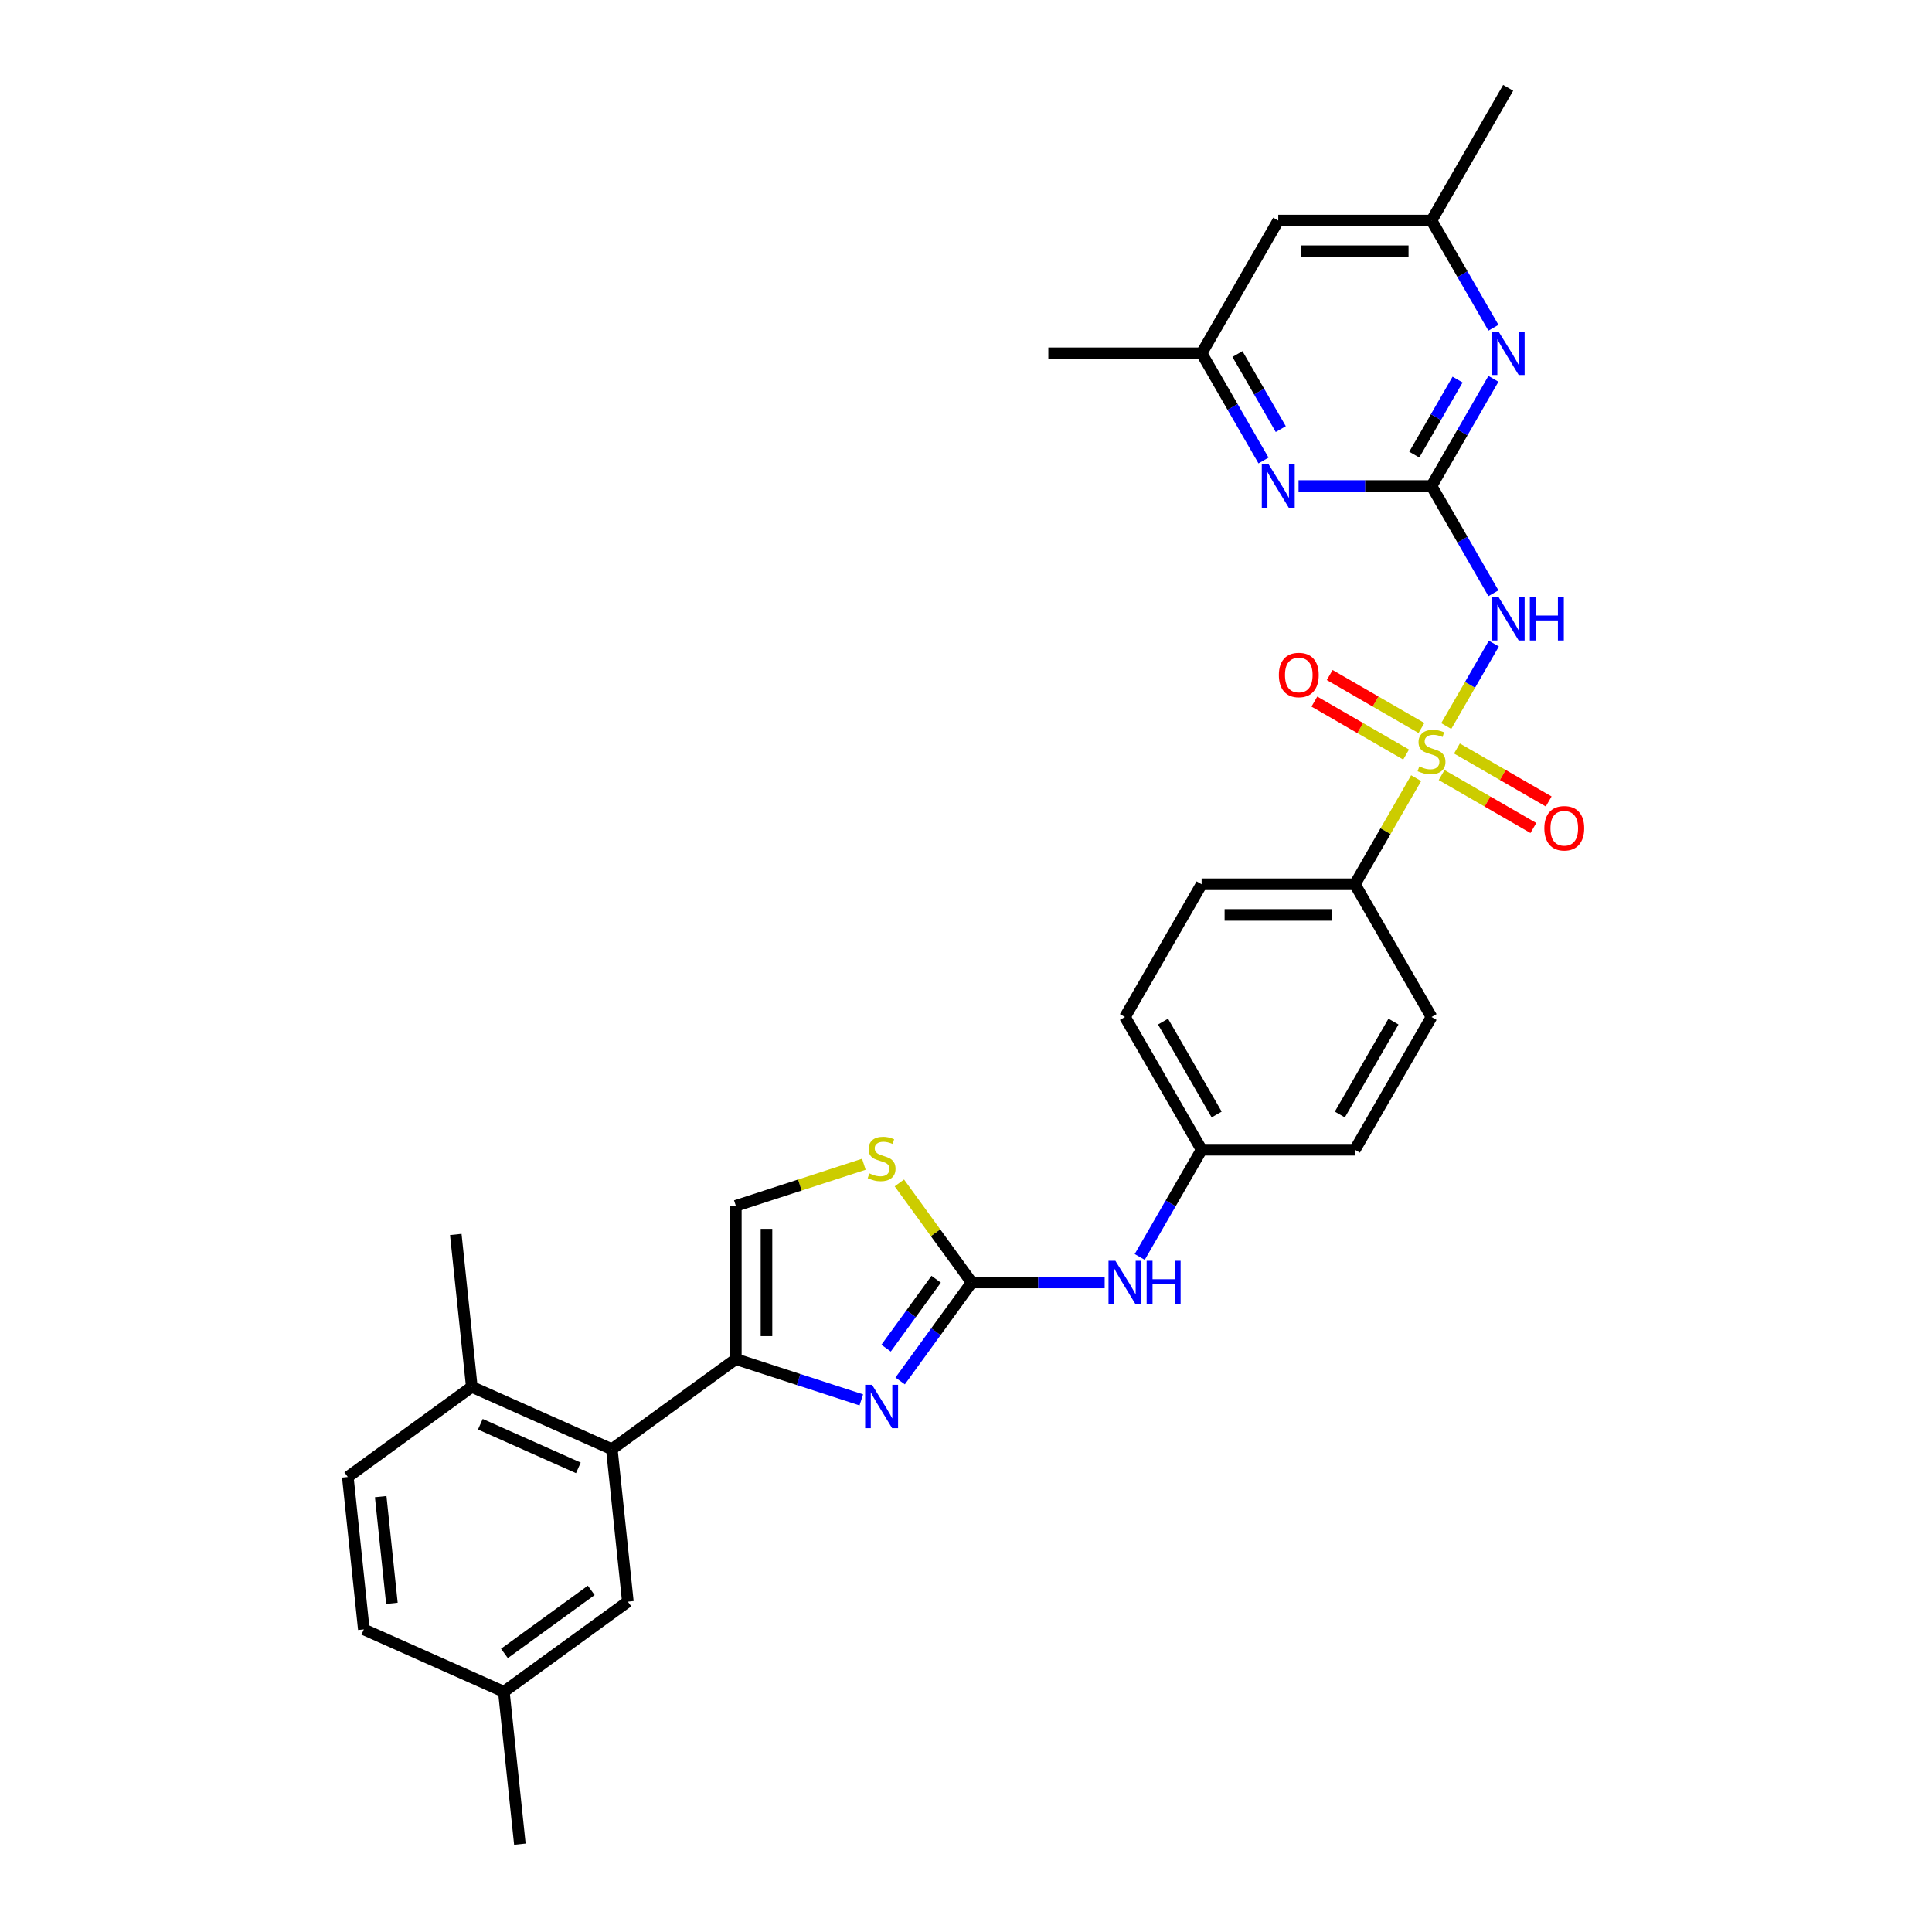<?xml version='1.0' encoding='iso-8859-1'?>
<svg version='1.1' baseProfile='full'
              xmlns='http://www.w3.org/2000/svg'
                      xmlns:rdkit='http://www.rdkit.org/xml'
                      xmlns:xlink='http://www.w3.org/1999/xlink'
                  xml:space='preserve'
width='1000px' height='1000px' viewBox='0 0 1000 1000'>
<!-- END OF HEADER -->
<rect style='opacity:1.0;fill:#FFFFFF;stroke:none' width='1000' height='1000' x='0' y='0'> </rect>
<path class='bond-0' d='M 748.57,375.801 L 760.892,354.459' style='fill:none;fill-rule:evenodd;stroke:#CCCC00;stroke-width:6px;stroke-linecap:butt;stroke-linejoin:miter;stroke-opacity:1' />
<path class='bond-0' d='M 760.892,354.459 L 773.213,333.117' style='fill:none;fill-rule:evenodd;stroke:#0000FF;stroke-width:6px;stroke-linecap:butt;stroke-linejoin:miter;stroke-opacity:1' />
<path class='bond-10' d='M 732.996,402.775 L 717.143,430.234' style='fill:none;fill-rule:evenodd;stroke:#CCCC00;stroke-width:6px;stroke-linecap:butt;stroke-linejoin:miter;stroke-opacity:1' />
<path class='bond-10' d='M 717.143,430.234 L 701.289,457.693' style='fill:none;fill-rule:evenodd;stroke:#000000;stroke-width:6px;stroke-linecap:butt;stroke-linejoin:miter;stroke-opacity:1' />
<path class='bond-11' d='M 735.737,376.812 L 711.993,363.103' style='fill:none;fill-rule:evenodd;stroke:#CCCC00;stroke-width:6px;stroke-linecap:butt;stroke-linejoin:miter;stroke-opacity:1' />
<path class='bond-11' d='M 711.993,363.103 L 688.249,349.395' style='fill:none;fill-rule:evenodd;stroke:#FF0000;stroke-width:6px;stroke-linecap:butt;stroke-linejoin:miter;stroke-opacity:1' />
<path class='bond-11' d='M 727.803,390.553 L 704.059,376.845' style='fill:none;fill-rule:evenodd;stroke:#CCCC00;stroke-width:6px;stroke-linecap:butt;stroke-linejoin:miter;stroke-opacity:1' />
<path class='bond-11' d='M 704.059,376.845 L 680.316,363.136' style='fill:none;fill-rule:evenodd;stroke:#FF0000;stroke-width:6px;stroke-linecap:butt;stroke-linejoin:miter;stroke-opacity:1' />
<path class='bond-12' d='M 746.177,401.161 L 769.921,414.87' style='fill:none;fill-rule:evenodd;stroke:#CCCC00;stroke-width:6px;stroke-linecap:butt;stroke-linejoin:miter;stroke-opacity:1' />
<path class='bond-12' d='M 769.921,414.87 L 793.665,428.578' style='fill:none;fill-rule:evenodd;stroke:#FF0000;stroke-width:6px;stroke-linecap:butt;stroke-linejoin:miter;stroke-opacity:1' />
<path class='bond-12' d='M 754.111,387.42 L 777.855,401.129' style='fill:none;fill-rule:evenodd;stroke:#CCCC00;stroke-width:6px;stroke-linecap:butt;stroke-linejoin:miter;stroke-opacity:1' />
<path class='bond-12' d='M 777.855,401.129 L 801.598,414.837' style='fill:none;fill-rule:evenodd;stroke:#FF0000;stroke-width:6px;stroke-linecap:butt;stroke-linejoin:miter;stroke-opacity:1' />
<path class='bond-1' d='M 772.994,307.063 L 756.975,279.318' style='fill:none;fill-rule:evenodd;stroke:#0000FF;stroke-width:6px;stroke-linecap:butt;stroke-linejoin:miter;stroke-opacity:1' />
<path class='bond-1' d='M 756.975,279.318 L 740.957,251.574' style='fill:none;fill-rule:evenodd;stroke:#000000;stroke-width:6px;stroke-linecap:butt;stroke-linejoin:miter;stroke-opacity:1' />
<path class='bond-7' d='M 740.957,251.574 L 756.975,223.829' style='fill:none;fill-rule:evenodd;stroke:#000000;stroke-width:6px;stroke-linecap:butt;stroke-linejoin:miter;stroke-opacity:1' />
<path class='bond-7' d='M 756.975,223.829 L 772.994,196.085' style='fill:none;fill-rule:evenodd;stroke:#0000FF;stroke-width:6px;stroke-linecap:butt;stroke-linejoin:miter;stroke-opacity:1' />
<path class='bond-7' d='M 732.021,235.317 L 743.234,215.896' style='fill:none;fill-rule:evenodd;stroke:#000000;stroke-width:6px;stroke-linecap:butt;stroke-linejoin:miter;stroke-opacity:1' />
<path class='bond-7' d='M 743.234,215.896 L 754.447,196.474' style='fill:none;fill-rule:evenodd;stroke:#0000FF;stroke-width:6px;stroke-linecap:butt;stroke-linejoin:miter;stroke-opacity:1' />
<path class='bond-8' d='M 740.957,251.574 L 706.541,251.574' style='fill:none;fill-rule:evenodd;stroke:#000000;stroke-width:6px;stroke-linecap:butt;stroke-linejoin:miter;stroke-opacity:1' />
<path class='bond-8' d='M 706.541,251.574 L 672.126,251.574' style='fill:none;fill-rule:evenodd;stroke:#0000FF;stroke-width:6px;stroke-linecap:butt;stroke-linejoin:miter;stroke-opacity:1' />
<path class='bond-2' d='M 465.922,714.778 L 484.436,689.295' style='fill:none;fill-rule:evenodd;stroke:#0000FF;stroke-width:6px;stroke-linecap:butt;stroke-linejoin:miter;stroke-opacity:1' />
<path class='bond-2' d='M 484.436,689.295 L 502.951,663.812' style='fill:none;fill-rule:evenodd;stroke:#000000;stroke-width:6px;stroke-linecap:butt;stroke-linejoin:miter;stroke-opacity:1' />
<path class='bond-2' d='M 458.64,697.807 L 471.6,679.969' style='fill:none;fill-rule:evenodd;stroke:#0000FF;stroke-width:6px;stroke-linecap:butt;stroke-linejoin:miter;stroke-opacity:1' />
<path class='bond-2' d='M 471.6,679.969 L 484.56,662.131' style='fill:none;fill-rule:evenodd;stroke:#000000;stroke-width:6px;stroke-linecap:butt;stroke-linejoin:miter;stroke-opacity:1' />
<path class='bond-3' d='M 445.815,724.583 L 413.341,714.031' style='fill:none;fill-rule:evenodd;stroke:#0000FF;stroke-width:6px;stroke-linecap:butt;stroke-linejoin:miter;stroke-opacity:1' />
<path class='bond-3' d='M 413.341,714.031 L 380.867,703.48' style='fill:none;fill-rule:evenodd;stroke:#000000;stroke-width:6px;stroke-linecap:butt;stroke-linejoin:miter;stroke-opacity:1' />
<path class='bond-5' d='M 380.867,703.48 L 316.683,750.112' style='fill:none;fill-rule:evenodd;stroke:#000000;stroke-width:6px;stroke-linecap:butt;stroke-linejoin:miter;stroke-opacity:1' />
<path class='bond-33' d='M 380.867,703.48 L 380.867,624.144' style='fill:none;fill-rule:evenodd;stroke:#000000;stroke-width:6px;stroke-linecap:butt;stroke-linejoin:miter;stroke-opacity:1' />
<path class='bond-33' d='M 396.734,691.579 L 396.734,636.045' style='fill:none;fill-rule:evenodd;stroke:#000000;stroke-width:6px;stroke-linecap:butt;stroke-linejoin:miter;stroke-opacity:1' />
<path class='bond-4' d='M 502.951,663.812 L 537.367,663.812' style='fill:none;fill-rule:evenodd;stroke:#000000;stroke-width:6px;stroke-linecap:butt;stroke-linejoin:miter;stroke-opacity:1' />
<path class='bond-4' d='M 537.367,663.812 L 571.782,663.812' style='fill:none;fill-rule:evenodd;stroke:#0000FF;stroke-width:6px;stroke-linecap:butt;stroke-linejoin:miter;stroke-opacity:1' />
<path class='bond-6' d='M 502.951,663.812 L 484.229,638.043' style='fill:none;fill-rule:evenodd;stroke:#000000;stroke-width:6px;stroke-linecap:butt;stroke-linejoin:miter;stroke-opacity:1' />
<path class='bond-6' d='M 484.229,638.043 L 465.506,612.273' style='fill:none;fill-rule:evenodd;stroke:#CCCC00;stroke-width:6px;stroke-linecap:butt;stroke-linejoin:miter;stroke-opacity:1' />
<path class='bond-16' d='M 316.683,750.112 L 244.207,717.843' style='fill:none;fill-rule:evenodd;stroke:#000000;stroke-width:6px;stroke-linecap:butt;stroke-linejoin:miter;stroke-opacity:1' />
<path class='bond-16' d='M 299.358,759.767 L 248.624,737.179' style='fill:none;fill-rule:evenodd;stroke:#000000;stroke-width:6px;stroke-linecap:butt;stroke-linejoin:miter;stroke-opacity:1' />
<path class='bond-17' d='M 316.683,750.112 L 324.976,829.013' style='fill:none;fill-rule:evenodd;stroke:#000000;stroke-width:6px;stroke-linecap:butt;stroke-linejoin:miter;stroke-opacity:1' />
<path class='bond-9' d='M 447.132,602.614 L 413.999,613.379' style='fill:none;fill-rule:evenodd;stroke:#CCCC00;stroke-width:6px;stroke-linecap:butt;stroke-linejoin:miter;stroke-opacity:1' />
<path class='bond-9' d='M 413.999,613.379 L 380.867,624.144' style='fill:none;fill-rule:evenodd;stroke:#000000;stroke-width:6px;stroke-linecap:butt;stroke-linejoin:miter;stroke-opacity:1' />
<path class='bond-15' d='M 772.994,169.65 L 756.975,141.906' style='fill:none;fill-rule:evenodd;stroke:#0000FF;stroke-width:6px;stroke-linecap:butt;stroke-linejoin:miter;stroke-opacity:1' />
<path class='bond-15' d='M 756.975,141.906 L 740.957,114.161' style='fill:none;fill-rule:evenodd;stroke:#000000;stroke-width:6px;stroke-linecap:butt;stroke-linejoin:miter;stroke-opacity:1' />
<path class='bond-14' d='M 653.991,238.356 L 637.972,210.612' style='fill:none;fill-rule:evenodd;stroke:#0000FF;stroke-width:6px;stroke-linecap:butt;stroke-linejoin:miter;stroke-opacity:1' />
<path class='bond-14' d='M 637.972,210.612 L 621.954,182.867' style='fill:none;fill-rule:evenodd;stroke:#000000;stroke-width:6px;stroke-linecap:butt;stroke-linejoin:miter;stroke-opacity:1' />
<path class='bond-14' d='M 662.927,222.1 L 651.714,202.678' style='fill:none;fill-rule:evenodd;stroke:#0000FF;stroke-width:6px;stroke-linecap:butt;stroke-linejoin:miter;stroke-opacity:1' />
<path class='bond-14' d='M 651.714,202.678 L 640.501,183.257' style='fill:none;fill-rule:evenodd;stroke:#000000;stroke-width:6px;stroke-linecap:butt;stroke-linejoin:miter;stroke-opacity:1' />
<path class='bond-19' d='M 701.289,457.693 L 621.954,457.693' style='fill:none;fill-rule:evenodd;stroke:#000000;stroke-width:6px;stroke-linecap:butt;stroke-linejoin:miter;stroke-opacity:1' />
<path class='bond-19' d='M 689.389,473.56 L 633.854,473.56' style='fill:none;fill-rule:evenodd;stroke:#000000;stroke-width:6px;stroke-linecap:butt;stroke-linejoin:miter;stroke-opacity:1' />
<path class='bond-20' d='M 701.289,457.693 L 740.957,526.399' style='fill:none;fill-rule:evenodd;stroke:#000000;stroke-width:6px;stroke-linecap:butt;stroke-linejoin:miter;stroke-opacity:1' />
<path class='bond-13' d='M 589.917,650.595 L 605.936,622.85' style='fill:none;fill-rule:evenodd;stroke:#0000FF;stroke-width:6px;stroke-linecap:butt;stroke-linejoin:miter;stroke-opacity:1' />
<path class='bond-13' d='M 605.936,622.85 L 621.954,595.106' style='fill:none;fill-rule:evenodd;stroke:#000000;stroke-width:6px;stroke-linecap:butt;stroke-linejoin:miter;stroke-opacity:1' />
<path class='bond-18' d='M 621.954,182.867 L 661.622,114.161' style='fill:none;fill-rule:evenodd;stroke:#000000;stroke-width:6px;stroke-linecap:butt;stroke-linejoin:miter;stroke-opacity:1' />
<path class='bond-29' d='M 621.954,182.867 L 542.619,182.867' style='fill:none;fill-rule:evenodd;stroke:#000000;stroke-width:6px;stroke-linecap:butt;stroke-linejoin:miter;stroke-opacity:1' />
<path class='bond-28' d='M 740.957,114.161 L 780.625,45.455' style='fill:none;fill-rule:evenodd;stroke:#000000;stroke-width:6px;stroke-linecap:butt;stroke-linejoin:miter;stroke-opacity:1' />
<path class='bond-32' d='M 740.957,114.161 L 661.622,114.161' style='fill:none;fill-rule:evenodd;stroke:#000000;stroke-width:6px;stroke-linecap:butt;stroke-linejoin:miter;stroke-opacity:1' />
<path class='bond-32' d='M 729.057,130.028 L 673.522,130.028' style='fill:none;fill-rule:evenodd;stroke:#000000;stroke-width:6px;stroke-linecap:butt;stroke-linejoin:miter;stroke-opacity:1' />
<path class='bond-21' d='M 244.207,717.843 L 180.023,764.475' style='fill:none;fill-rule:evenodd;stroke:#000000;stroke-width:6px;stroke-linecap:butt;stroke-linejoin:miter;stroke-opacity:1' />
<path class='bond-27' d='M 244.207,717.843 L 235.914,638.943' style='fill:none;fill-rule:evenodd;stroke:#000000;stroke-width:6px;stroke-linecap:butt;stroke-linejoin:miter;stroke-opacity:1' />
<path class='bond-23' d='M 324.976,829.013 L 260.792,875.645' style='fill:none;fill-rule:evenodd;stroke:#000000;stroke-width:6px;stroke-linecap:butt;stroke-linejoin:miter;stroke-opacity:1' />
<path class='bond-23' d='M 306.022,823.171 L 261.093,855.813' style='fill:none;fill-rule:evenodd;stroke:#000000;stroke-width:6px;stroke-linecap:butt;stroke-linejoin:miter;stroke-opacity:1' />
<path class='bond-25' d='M 621.954,457.693 L 582.286,526.399' style='fill:none;fill-rule:evenodd;stroke:#000000;stroke-width:6px;stroke-linecap:butt;stroke-linejoin:miter;stroke-opacity:1' />
<path class='bond-24' d='M 740.957,526.399 L 701.289,595.106' style='fill:none;fill-rule:evenodd;stroke:#000000;stroke-width:6px;stroke-linecap:butt;stroke-linejoin:miter;stroke-opacity:1' />
<path class='bond-24' d='M 721.266,528.772 L 693.498,576.866' style='fill:none;fill-rule:evenodd;stroke:#000000;stroke-width:6px;stroke-linecap:butt;stroke-linejoin:miter;stroke-opacity:1' />
<path class='bond-34' d='M 180.023,764.475 L 188.316,843.376' style='fill:none;fill-rule:evenodd;stroke:#000000;stroke-width:6px;stroke-linecap:butt;stroke-linejoin:miter;stroke-opacity:1' />
<path class='bond-34' d='M 197.047,774.652 L 202.852,829.883' style='fill:none;fill-rule:evenodd;stroke:#000000;stroke-width:6px;stroke-linecap:butt;stroke-linejoin:miter;stroke-opacity:1' />
<path class='bond-22' d='M 621.954,595.106 L 701.289,595.106' style='fill:none;fill-rule:evenodd;stroke:#000000;stroke-width:6px;stroke-linecap:butt;stroke-linejoin:miter;stroke-opacity:1' />
<path class='bond-31' d='M 621.954,595.106 L 582.286,526.399' style='fill:none;fill-rule:evenodd;stroke:#000000;stroke-width:6px;stroke-linecap:butt;stroke-linejoin:miter;stroke-opacity:1' />
<path class='bond-31' d='M 629.745,576.866 L 601.978,528.772' style='fill:none;fill-rule:evenodd;stroke:#000000;stroke-width:6px;stroke-linecap:butt;stroke-linejoin:miter;stroke-opacity:1' />
<path class='bond-26' d='M 260.792,875.645 L 188.316,843.376' style='fill:none;fill-rule:evenodd;stroke:#000000;stroke-width:6px;stroke-linecap:butt;stroke-linejoin:miter;stroke-opacity:1' />
<path class='bond-30' d='M 260.792,875.645 L 269.085,954.545' style='fill:none;fill-rule:evenodd;stroke:#000000;stroke-width:6px;stroke-linecap:butt;stroke-linejoin:miter;stroke-opacity:1' />
<path  class='atom-0' d='M 734.61 396.698
Q 734.864 396.793, 735.911 397.237
Q 736.959 397.682, 738.101 397.967
Q 739.275 398.221, 740.418 398.221
Q 742.544 398.221, 743.781 397.206
Q 745.019 396.158, 745.019 394.35
Q 745.019 393.112, 744.384 392.35
Q 743.781 391.589, 742.829 391.176
Q 741.877 390.764, 740.291 390.288
Q 738.291 389.685, 737.085 389.113
Q 735.911 388.542, 735.055 387.336
Q 734.229 386.13, 734.229 384.099
Q 734.229 381.275, 736.133 379.53
Q 738.069 377.784, 741.877 377.784
Q 744.48 377.784, 747.431 379.022
L 746.701 381.466
Q 744.004 380.355, 741.973 380.355
Q 739.783 380.355, 738.577 381.275
Q 737.371 382.164, 737.403 383.719
Q 737.403 384.925, 738.006 385.654
Q 738.64 386.384, 739.529 386.797
Q 740.449 387.209, 741.973 387.685
Q 744.004 388.32, 745.209 388.955
Q 746.415 389.589, 747.272 390.891
Q 748.161 392.16, 748.161 394.35
Q 748.161 397.46, 746.066 399.141
Q 744.004 400.792, 740.545 400.792
Q 738.545 400.792, 737.022 400.347
Q 735.531 399.935, 733.753 399.205
L 734.61 396.698
' fill='#CCCC00'/>
<path  class='atom-1' d='M 775.658 309.046
L 783.021 320.947
Q 783.751 322.121, 784.925 324.247
Q 786.099 326.373, 786.162 326.5
L 786.162 309.046
L 789.145 309.046
L 789.145 331.514
L 786.067 331.514
L 778.165 318.503
Q 777.245 316.98, 776.261 315.234
Q 775.309 313.489, 775.024 312.95
L 775.024 331.514
L 772.104 331.514
L 772.104 309.046
L 775.658 309.046
' fill='#0000FF'/>
<path  class='atom-1' d='M 791.843 309.046
L 794.889 309.046
L 794.889 318.598
L 806.377 318.598
L 806.377 309.046
L 809.423 309.046
L 809.423 331.514
L 806.377 331.514
L 806.377 321.137
L 794.889 321.137
L 794.889 331.514
L 791.843 331.514
L 791.843 309.046
' fill='#0000FF'/>
<path  class='atom-3' d='M 451.353 716.762
L 458.715 728.662
Q 459.445 729.836, 460.619 731.963
Q 461.793 734.089, 461.857 734.216
L 461.857 716.762
L 464.84 716.762
L 464.84 739.23
L 461.761 739.23
L 453.86 726.219
Q 452.939 724.695, 451.956 722.95
Q 451.004 721.205, 450.718 720.665
L 450.718 739.23
L 447.798 739.23
L 447.798 716.762
L 451.353 716.762
' fill='#0000FF'/>
<path  class='atom-7' d='M 449.972 607.34
Q 450.226 607.435, 451.273 607.879
Q 452.32 608.324, 453.463 608.609
Q 454.637 608.863, 455.779 608.863
Q 457.906 608.863, 459.143 607.848
Q 460.381 606.8, 460.381 604.992
Q 460.381 603.754, 459.746 602.992
Q 459.143 602.231, 458.191 601.818
Q 457.239 601.406, 455.653 600.93
Q 453.653 600.327, 452.447 599.755
Q 451.273 599.184, 450.416 597.978
Q 449.591 596.772, 449.591 594.741
Q 449.591 591.917, 451.495 590.172
Q 453.431 588.426, 457.239 588.426
Q 459.841 588.426, 462.793 589.664
L 462.063 592.108
Q 459.365 590.997, 457.334 590.997
Q 455.145 590.997, 453.939 591.917
Q 452.733 592.806, 452.765 594.361
Q 452.765 595.567, 453.368 596.296
Q 454.002 597.026, 454.891 597.439
Q 455.811 597.851, 457.334 598.327
Q 459.365 598.962, 460.571 599.597
Q 461.777 600.231, 462.634 601.533
Q 463.523 602.802, 463.523 604.992
Q 463.523 608.102, 461.428 609.783
Q 459.365 611.434, 455.906 611.434
Q 453.907 611.434, 452.384 610.989
Q 450.892 610.577, 449.115 609.847
L 449.972 607.34
' fill='#CCCC00'/>
<path  class='atom-8' d='M 775.658 171.633
L 783.021 183.534
Q 783.751 184.708, 784.925 186.834
Q 786.099 188.96, 786.162 189.087
L 786.162 171.633
L 789.145 171.633
L 789.145 194.101
L 786.067 194.101
L 778.165 181.09
Q 777.245 179.567, 776.261 177.822
Q 775.309 176.076, 775.024 175.537
L 775.024 194.101
L 772.104 194.101
L 772.104 171.633
L 775.658 171.633
' fill='#0000FF'/>
<path  class='atom-9' d='M 656.655 240.34
L 664.018 252.24
Q 664.748 253.414, 665.922 255.541
Q 667.096 257.667, 667.159 257.794
L 667.159 240.34
L 670.142 240.34
L 670.142 262.808
L 667.064 262.808
L 659.162 249.797
Q 658.242 248.273, 657.258 246.528
Q 656.306 244.783, 656.021 244.243
L 656.021 262.808
L 653.101 262.808
L 653.101 240.34
L 656.655 240.34
' fill='#0000FF'/>
<path  class='atom-12' d='M 661.937 349.382
Q 661.937 343.988, 664.603 340.973
Q 667.268 337.958, 672.251 337.958
Q 677.233 337.958, 679.899 340.973
Q 682.564 343.988, 682.564 349.382
Q 682.564 354.841, 679.867 357.951
Q 677.169 361.029, 672.251 361.029
Q 667.3 361.029, 664.603 357.951
Q 661.937 354.872, 661.937 349.382
M 672.251 358.49
Q 675.678 358.49, 677.519 356.205
Q 679.391 353.889, 679.391 349.382
Q 679.391 344.971, 677.519 342.75
Q 675.678 340.497, 672.251 340.497
Q 668.823 340.497, 666.951 342.718
Q 665.11 344.94, 665.11 349.382
Q 665.11 353.92, 666.951 356.205
Q 668.823 358.49, 672.251 358.49
' fill='#FF0000'/>
<path  class='atom-13' d='M 799.35 428.718
Q 799.35 423.323, 802.016 420.308
Q 804.681 417.293, 809.663 417.293
Q 814.646 417.293, 817.311 420.308
Q 819.977 423.323, 819.977 428.718
Q 819.977 434.176, 817.28 437.286
Q 814.582 440.364, 809.663 440.364
Q 804.713 440.364, 802.016 437.286
Q 799.35 434.208, 799.35 428.718
M 809.663 437.825
Q 813.091 437.825, 814.931 435.54
Q 816.804 433.224, 816.804 428.718
Q 816.804 424.307, 814.931 422.085
Q 813.091 419.832, 809.663 419.832
Q 806.236 419.832, 804.364 422.053
Q 802.523 424.275, 802.523 428.718
Q 802.523 433.256, 804.364 435.54
Q 806.236 437.825, 809.663 437.825
' fill='#FF0000'/>
<path  class='atom-14' d='M 577.32 652.578
L 584.682 664.479
Q 585.412 665.653, 586.586 667.779
Q 587.761 669.905, 587.824 670.032
L 587.824 652.578
L 590.807 652.578
L 590.807 675.046
L 587.729 675.046
L 579.827 662.035
Q 578.907 660.512, 577.923 658.766
Q 576.971 657.021, 576.685 656.482
L 576.685 675.046
L 573.766 675.046
L 573.766 652.578
L 577.32 652.578
' fill='#0000FF'/>
<path  class='atom-14' d='M 593.504 652.578
L 596.551 652.578
L 596.551 662.13
L 608.039 662.13
L 608.039 652.578
L 611.085 652.578
L 611.085 675.046
L 608.039 675.046
L 608.039 664.669
L 596.551 664.669
L 596.551 675.046
L 593.504 675.046
L 593.504 652.578
' fill='#0000FF'/>
</svg>
